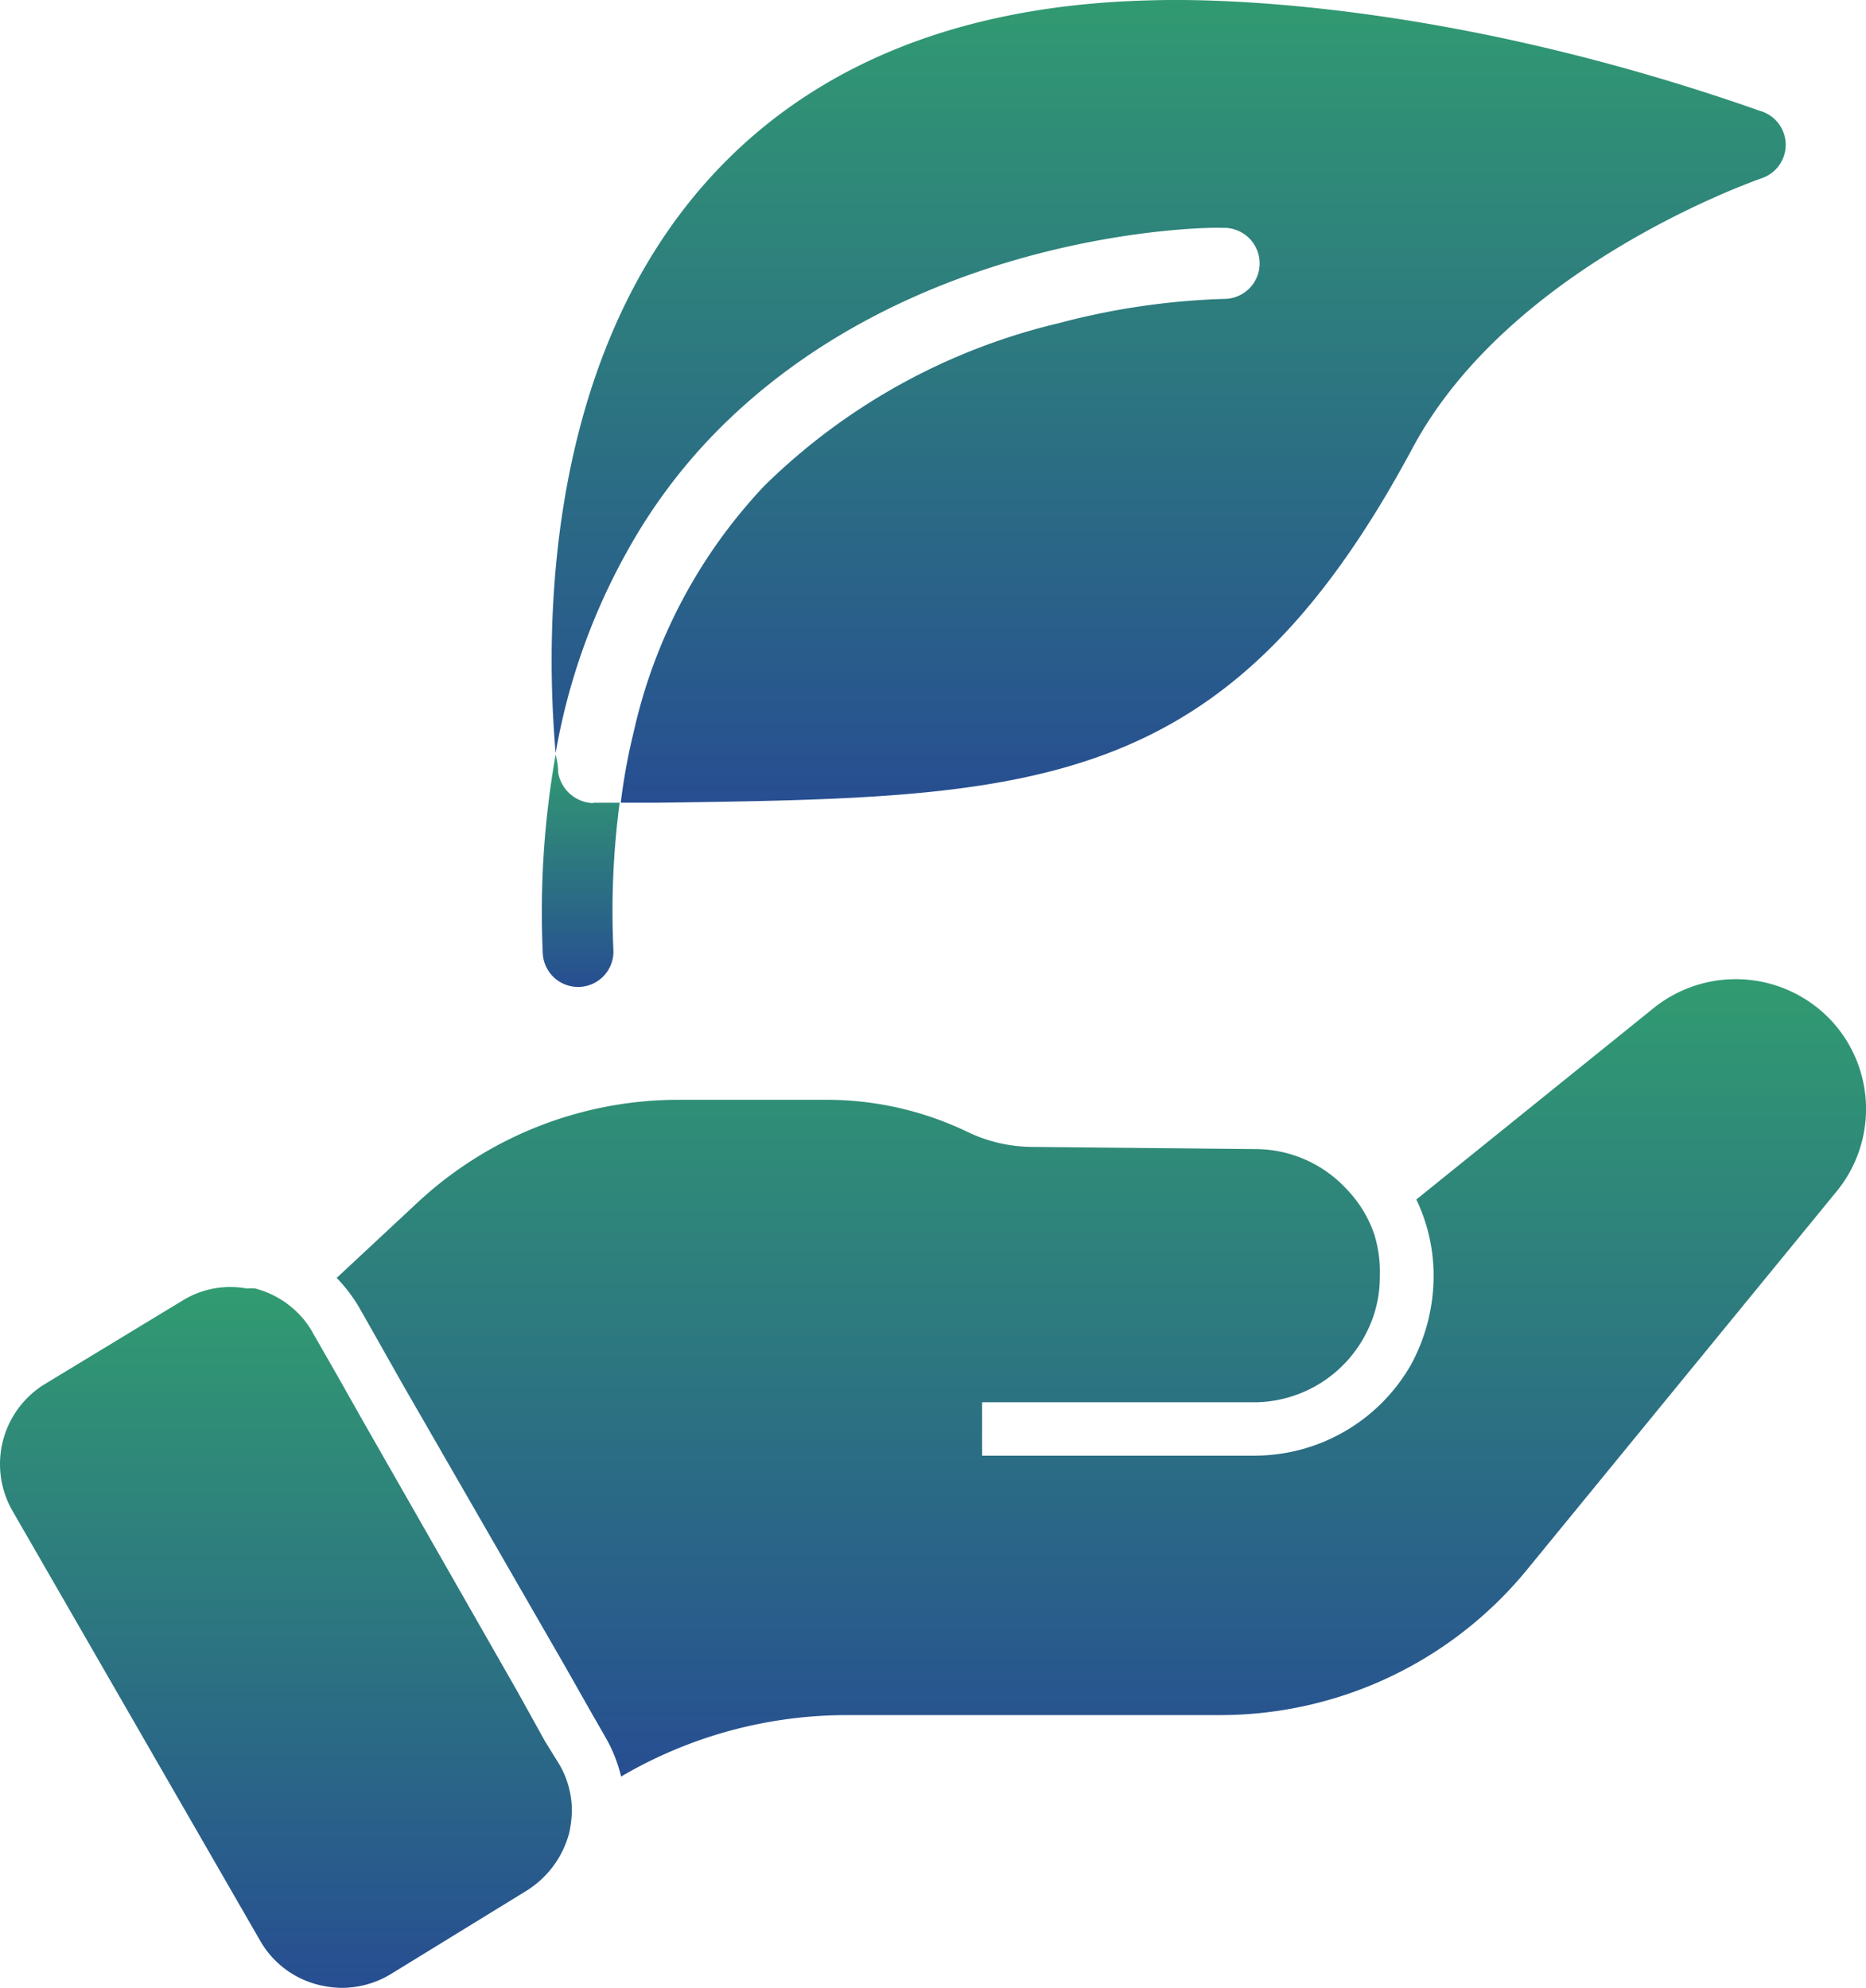 <svg xmlns="http://www.w3.org/2000/svg" xmlns:xlink="http://www.w3.org/1999/xlink" width="187.774" height="200" viewBox="0 0 187.774 200"><defs><linearGradient id="a" x1="0.5" x2="0.5" y2="1" gradientUnits="objectBoundingBox"><stop offset="0" stop-color="#319b71"/><stop offset="1" stop-color="#274e91"/></linearGradient></defs><g transform="translate(-124.674 -93.517)"><path d="M473.4,123.592a73.364,73.364,0,0,0-16.589,2.444A62.953,62.953,0,0,0,427.194,142.4a52.75,52.75,0,0,0-13.145,24.772,59.617,59.617,0,0,0-1.3,7.109h3.7c38.14-.518,57.282-.815,75.98-35.693,9.924-18.514,34.881-27.03,35.14-27.142a3.548,3.548,0,0,0-.185-6.776c-35.584-12.515-60.764-11.108-61.725-11.108-19.736.555-34.954,7.072-45.285,19.4-16.7,19.958-14.811,48.654-14.182,56.32a64.086,64.086,0,0,1,7.406-20.661,55.493,55.493,0,0,1,8.331-11.219c20.068-20.811,49.989-21.069,51.4-20.957a3.575,3.575,0,1,1,.074,7.147Z" transform="translate(-225.608)" fill="url(#a)"/><path d="M405.956,482.828a3.7,3.7,0,0,1-3.518-3.036,8.225,8.225,0,0,0-.259-1.851,90.924,90.924,0,0,0-1.3,19.922,3.557,3.557,0,1,0,7.109-.259,83.389,83.389,0,0,1,.629-14.811h-2.7Z" transform="translate(-221.589 -308.506)" fill="url(#a)"/><path d="M446.571,596.469a13.181,13.181,0,0,0-17.773-1.222l-23.921,19.292a17.72,17.72,0,0,1,1.74,7.665,18.76,18.76,0,0,1-2.259,8.924,18.141,18.141,0,0,1-15.7,9.183H361.182v-5.369h27.363a12.7,12.7,0,0,0,11.4-7.183,12.2,12.2,0,0,0,1.259-5.443,12.746,12.746,0,0,0-.555-4.258,12.206,12.206,0,0,0-2.814-4.591,12.507,12.507,0,0,0-9.072-4l-22.624-.222a15.183,15.183,0,0,1-6.369-1.481,32.727,32.727,0,0,0-14.367-3.258H330.671a38.529,38.529,0,0,0-26.291,10.331l-8.146,7.591a15.59,15.59,0,0,1,2.3,3.036l1.7,3,2.7,4.777,16.255,28.214,2.666,4.7,1.444,2.518a14.661,14.661,0,0,1,1.555,3.925,44.871,44.871,0,0,1,22.772-6.184H385.1A39.922,39.922,0,0,0,416.165,651.6L447.2,613.687a13.07,13.07,0,0,0-.629-17.218Z" transform="translate(-137.68 -400.337)" fill="url(#a)"/><path d="M179.514,794.917l-2.666-4.814-15.626-27.363-2.7-4.777-2.333-4.073a8.75,8.75,0,0,0-1.555-2.074,9.431,9.431,0,0,0-4.258-2.444,3.277,3.277,0,0,0-.852,0,9.136,9.136,0,0,0-6.443,1.185L129.156,759a9.444,9.444,0,0,0-3.184,12.812l24.883,43.176a9.349,9.349,0,0,0,5.887,4.443,10.254,10.254,0,0,0,2.37.3,9.532,9.532,0,0,0,4.925-1.407l13.626-8.368a9.813,9.813,0,0,0,4.3-5.85,11.631,11.631,0,0,0,.259-2.185,9.283,9.283,0,0,0-1.259-4.666Z" transform="translate(0 -526.211)" fill="url(#a)"/></g></svg>
